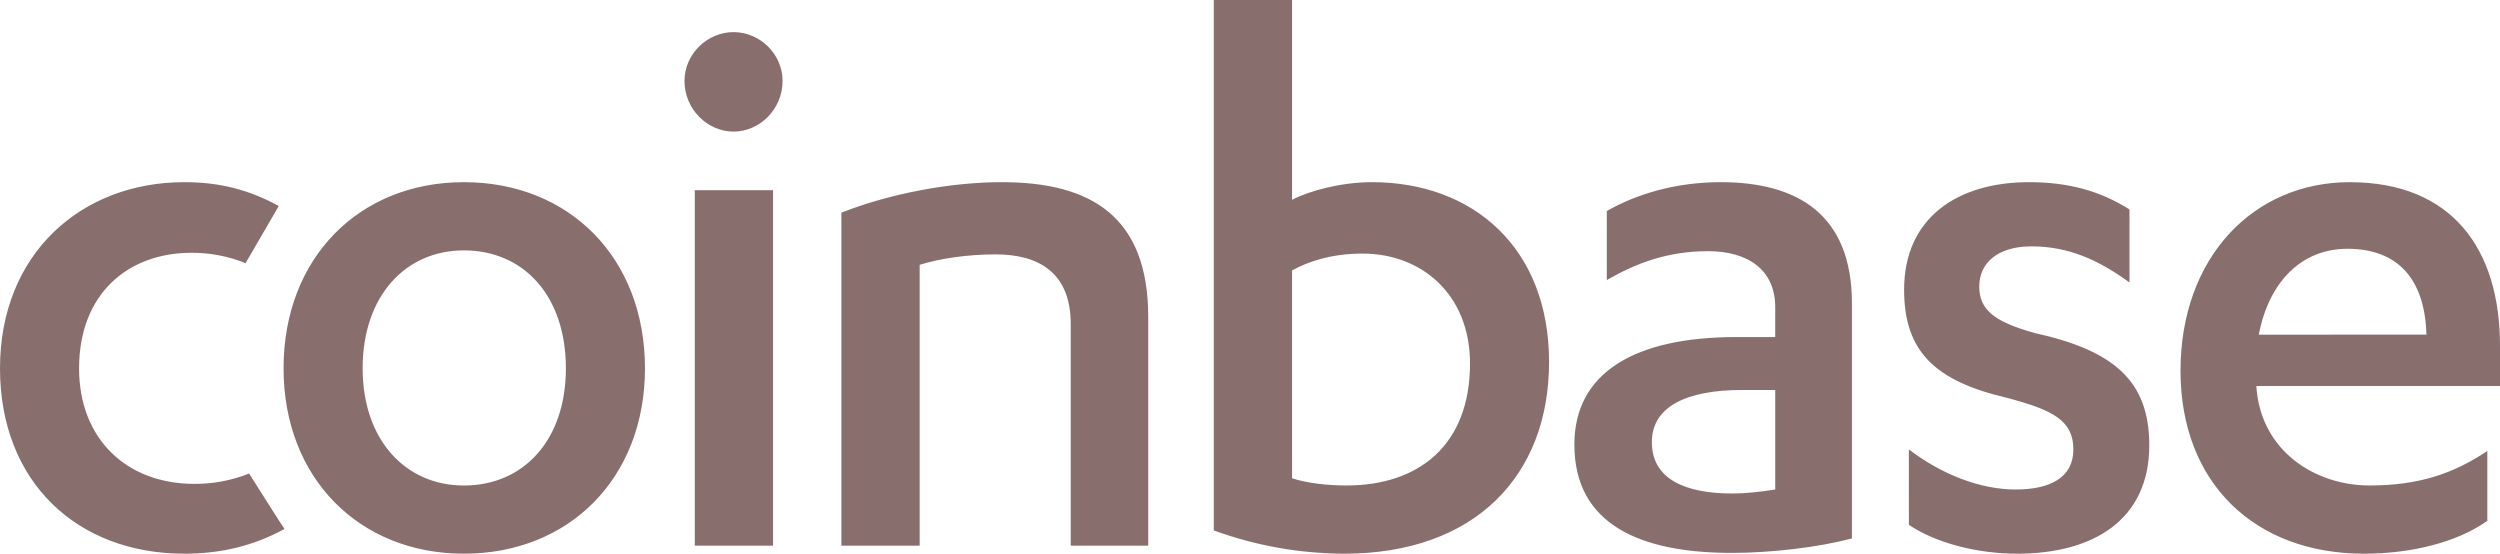 <svg width="149" height="33" viewBox="0 0 149 33" fill="none" xmlns="http://www.w3.org/2000/svg">
<path fill-rule="evenodd" clip-rule="evenodd" d="M11.596 28.84C12.757 28.84 13.83 28.625 14.847 28.222C14.855 28.242 16.925 31.506 16.955 31.528C15.081 32.55 13.123 33 10.982 33C4.619 33 0 28.745 0 21.953C0 15.112 4.855 10.857 10.982 10.857C13.164 10.857 14.884 11.337 16.616 12.277C16.425 12.599 14.642 15.671 14.636 15.684C13.608 15.269 12.512 15.059 11.406 15.066C7.635 15.066 4.713 17.505 4.713 21.953C4.713 26.161 7.541 28.84 11.596 28.84ZM27.646 10.857C33.915 10.857 38.44 15.354 38.44 21.953C38.44 28.505 33.915 33 27.646 33C21.425 33 16.9 28.506 16.9 21.953C16.9 15.354 21.425 10.857 27.646 10.857V10.857ZM27.646 14.923C24.159 14.923 21.613 17.649 21.613 21.953C21.613 26.21 24.158 28.936 27.647 28.936C31.229 28.936 33.727 26.21 33.727 21.953C33.727 17.649 31.229 14.923 27.646 14.923V14.923ZM41.41 32.523V11.334H46.075V32.523H41.41ZM40.796 4.829C40.796 3.204 42.164 1.914 43.719 1.914C45.275 1.914 46.641 3.204 46.641 4.831C46.641 6.505 45.275 7.844 43.719 7.844C42.164 7.844 40.796 6.505 40.796 4.831V4.829ZM50.146 12.675C53.068 11.527 56.652 10.857 59.714 10.857C65.041 10.857 68.434 12.913 68.434 18.891V32.523H63.816V19.322C63.816 16.262 61.931 15.161 59.337 15.161C57.687 15.161 56.039 15.4 54.812 15.783V32.523H50.146V12.675ZM72.342 0H77.007V11.91C77.996 11.383 79.929 10.857 81.766 10.857C87.801 10.857 92.324 14.778 92.324 21.57C92.324 28.409 87.848 33 80.118 33C77.467 32.992 74.837 32.523 72.342 31.614V0ZM77.007 28.506C77.902 28.792 79.081 28.934 80.259 28.934C84.548 28.934 87.612 26.544 87.612 21.664C87.612 17.552 84.737 15.113 81.203 15.113C79.365 15.113 77.949 15.592 77.006 16.118L77.007 28.506ZM105.804 18.317C105.804 16.021 104.106 14.97 101.797 14.97C99.393 14.97 97.508 15.687 95.765 16.692V12.578C97.602 11.527 99.958 10.857 102.552 10.857C107.122 10.857 110.374 12.769 110.374 18.077V32.092C108.395 32.617 105.569 32.953 103.212 32.953C97.791 32.953 93.832 31.279 93.832 26.496C93.832 22.192 97.46 20.088 103.493 20.088H105.802L105.804 18.317ZM105.804 23.243H103.824C100.571 23.243 98.451 24.201 98.451 26.353C98.451 28.552 100.431 29.413 103.258 29.413C103.966 29.413 104.956 29.317 105.804 29.174V23.243ZM113.768 26.784C115.701 28.265 118.009 29.174 120.13 29.174C122.205 29.174 123.572 28.457 123.572 26.784C123.572 25.06 122.346 24.439 119.661 23.722C115.324 22.718 113.485 20.949 113.485 17.266C113.485 12.961 116.691 10.857 120.932 10.857C123.289 10.857 125.174 11.383 126.917 12.482V16.835C125.079 15.497 123.289 14.683 121.074 14.683C119.047 14.683 117.963 15.687 117.963 17.075C117.963 18.46 118.857 19.179 121.262 19.846C126.024 20.9 128.097 22.719 128.097 26.544C128.097 30.992 124.75 33 120.226 33C117.775 33 115.324 32.332 113.769 31.279L113.768 26.784ZM134.484 23.005V23.101C134.767 26.878 137.97 28.934 141.222 28.934C144.098 28.934 146.173 28.265 148.245 26.878V31.041C146.36 32.379 143.579 33 140.894 33C134.389 33 129.959 28.792 129.959 22.097C129.959 15.354 134.294 10.858 140.045 10.858C146.124 10.858 149 14.827 149 20.612V23.006L134.484 23.005ZM144.616 19.943C144.523 16.642 142.921 14.827 139.904 14.827C137.217 14.827 135.237 16.741 134.625 19.945L144.616 19.943Z" fill="#896E6E"/>
</svg>
